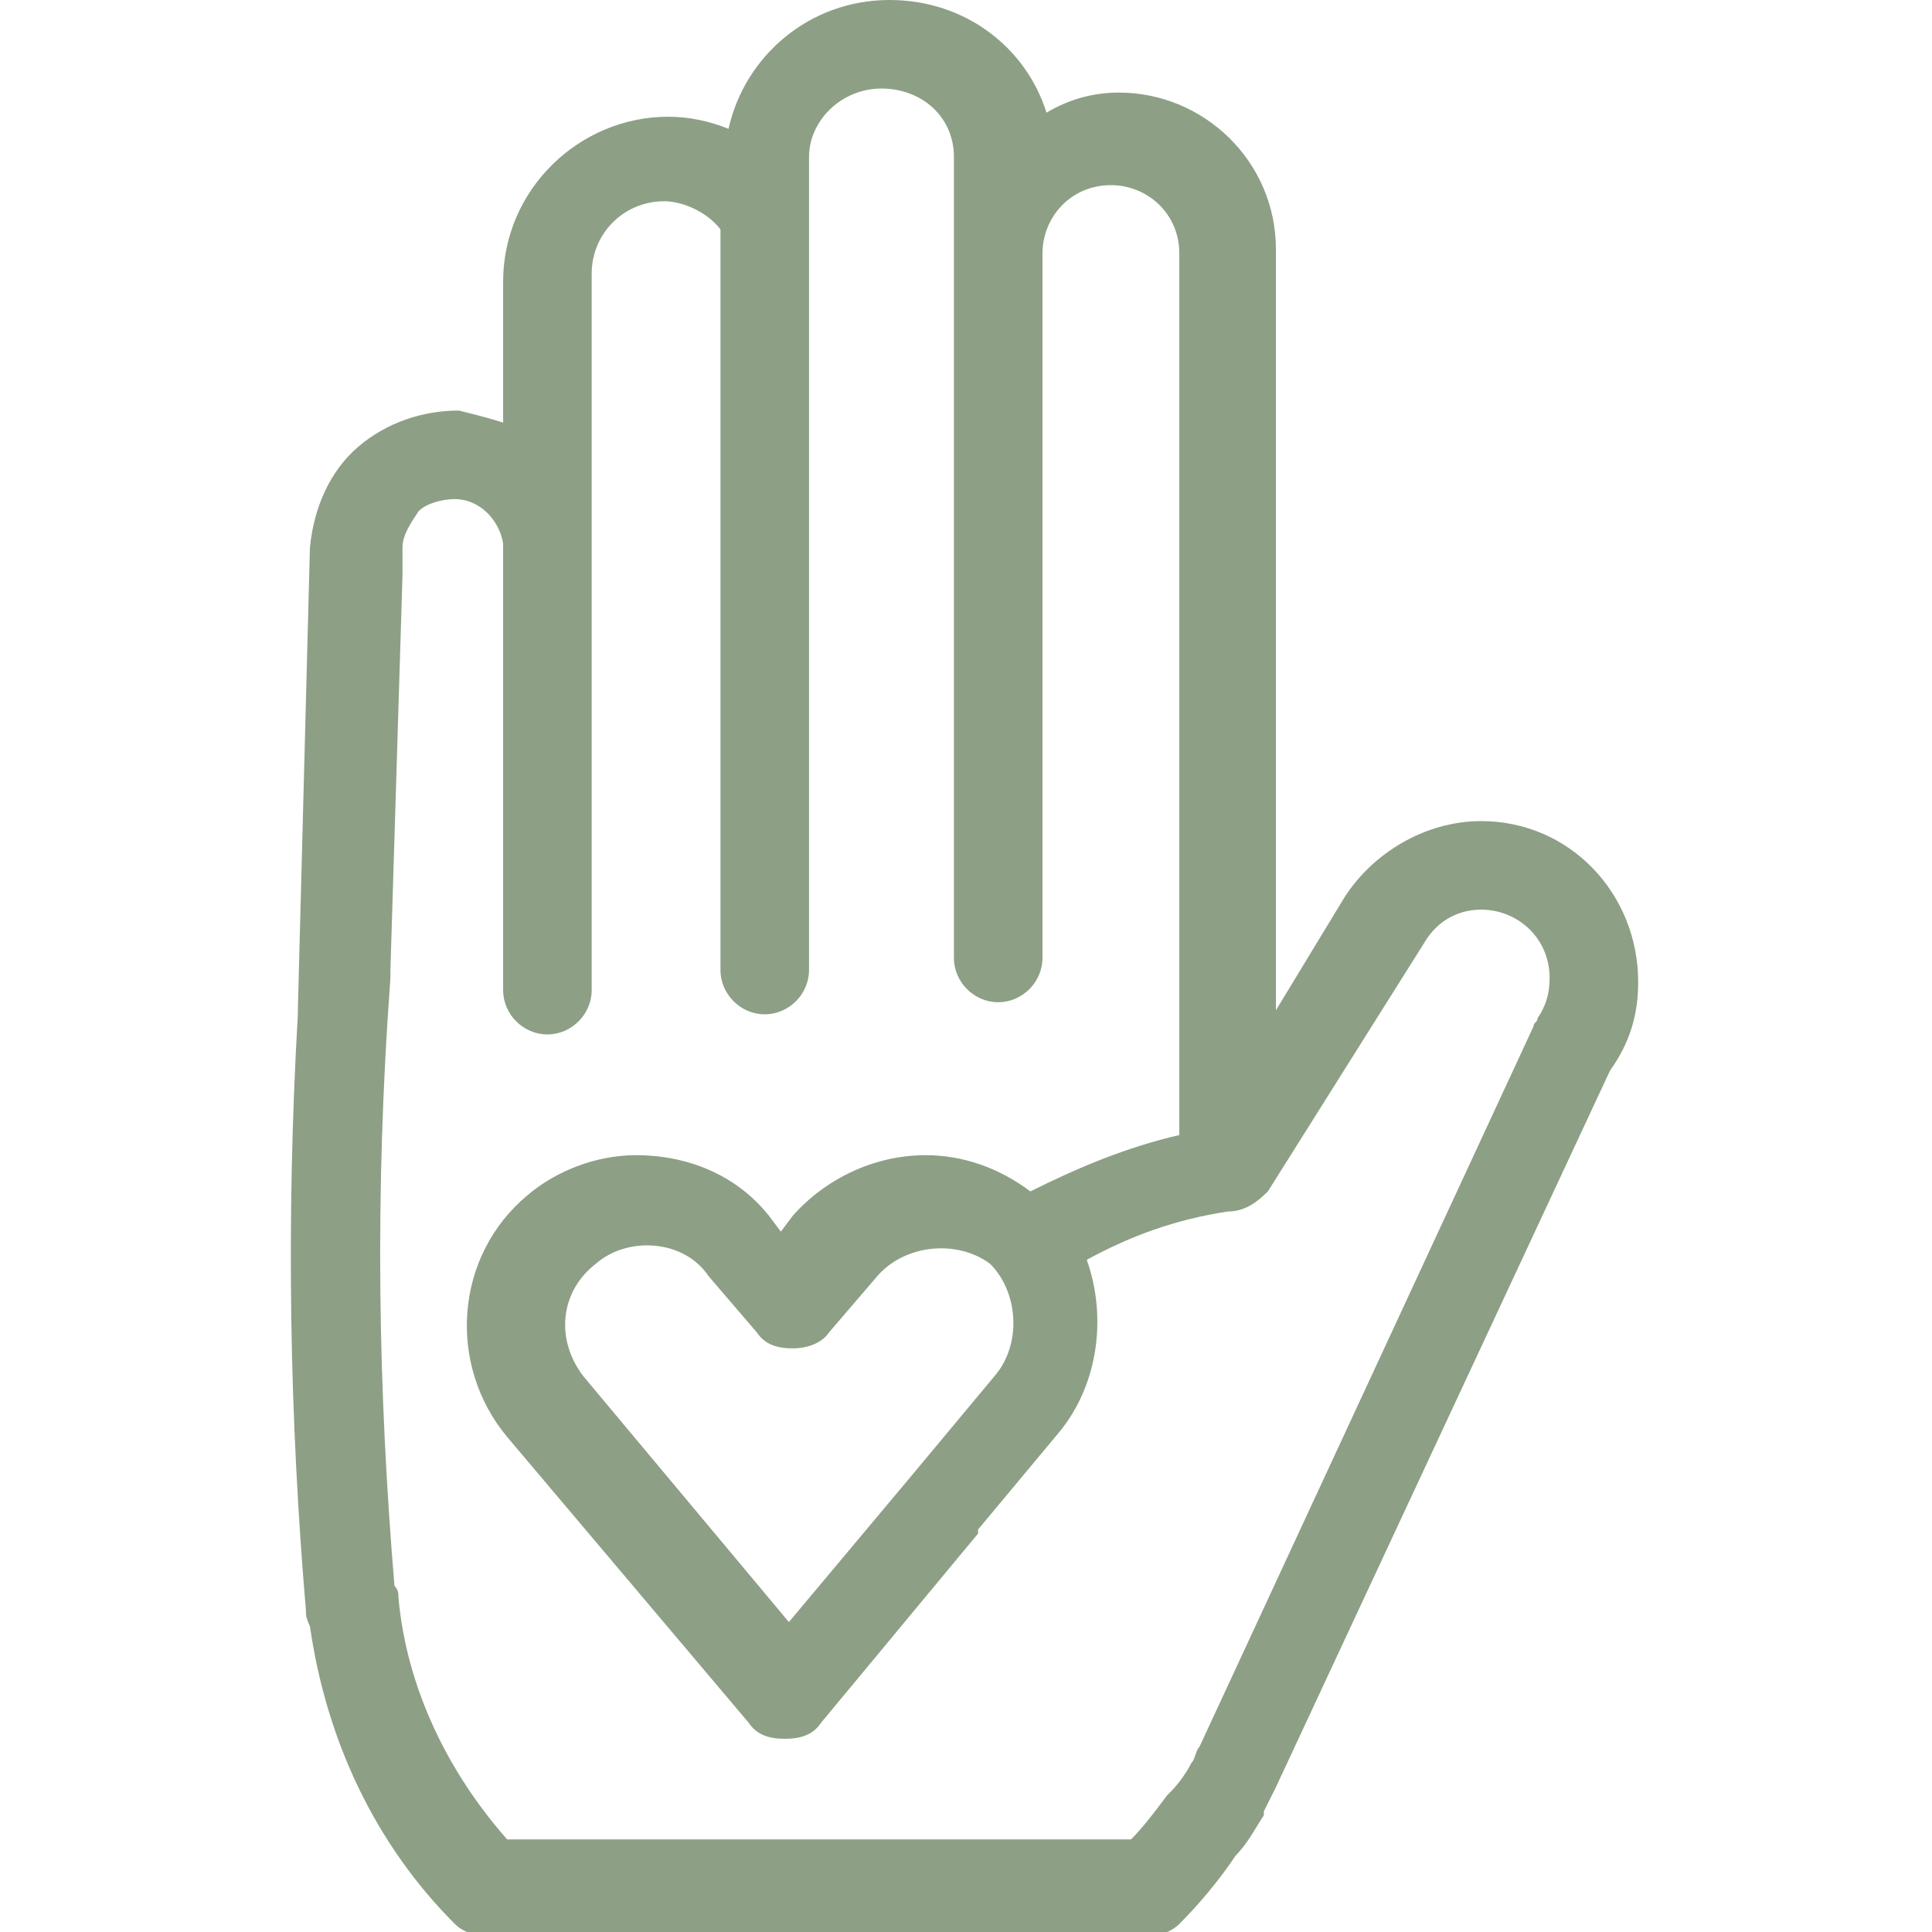 <svg width="100" height="100" viewBox="0 0 100 100" fill="none" xmlns="http://www.w3.org/2000/svg">
<g clip-path="url(#clip0_5_239)">
<path d="M76.667 42.5C73.75 42.5 71.042 44.167 69.583 46.458L66.042 52.292V12.917C66.042 8.333 62.292 4.792 57.917 4.792C56.458 4.792 55.208 5.208 54.167 5.833C53.125 2.5 50 0 46.042 0C41.875 0 38.542 2.917 37.708 6.667C36.667 6.25 35.625 6.042 34.583 6.042C30 6.042 26.042 9.792 26.042 14.583V21.875C25.417 21.667 24.583 21.458 23.75 21.25C21.875 21.25 20 21.875 18.542 23.125C17.083 24.375 16.25 26.25 16.042 28.333L15.417 52.292V52.5C14.792 63.333 15 73.542 15.833 83.333C15.833 83.542 15.833 83.75 16.042 84.167C16.875 90 19.375 95.417 23.542 99.583C23.958 100 24.583 100.208 25.208 100.208H59.375C60 100.208 60.625 100 61.042 99.583C62.083 98.542 63.125 97.292 63.958 96.042C64.583 95.417 65 94.583 65.417 93.958C65.417 93.958 65.417 93.958 65.417 93.75C65.625 93.333 65.833 92.917 66.042 92.5L83.333 55.417C84.375 53.958 84.792 52.5 84.792 50.833C84.792 46.25 81.25 42.5 76.667 42.5ZM79.583 52.708C79.583 52.917 79.375 52.917 79.375 53.125L62.083 90.417C61.875 90.625 61.875 91.042 61.667 91.25C61.458 91.667 61.042 92.292 60.625 92.708L60.417 92.917C59.792 93.75 59.167 94.583 58.542 95.208H26.25C23.125 91.667 21.042 87.292 20.625 82.708C20.625 82.5 20.625 82.292 20.417 82.083C19.583 72.083 19.375 61.875 20.208 50.625C20.208 50.417 20.208 50.208 20.208 50.208L20.833 29.792V28.333C20.833 27.708 21.25 27.083 21.667 26.458C22.083 26.042 22.917 25.833 23.542 25.833C24.792 25.833 25.833 26.875 26.042 28.125C26.042 28.333 26.042 28.542 26.042 28.542V47.292C26.042 47.5 26.042 47.708 26.042 47.708V51.25C26.042 52.5 27.083 53.542 28.333 53.542C29.583 53.542 30.625 52.5 30.625 51.25V45.208C30.625 45 30.625 44.792 30.625 44.792V14.167C30.625 12.083 32.292 10.417 34.375 10.417C35.417 10.417 36.667 11.042 37.292 11.875V44.167V50.208C37.292 51.458 38.333 52.5 39.583 52.5C40.833 52.5 41.875 51.458 41.875 50.208V44.167V8.125C41.875 6.25 43.542 4.583 45.625 4.583C47.708 4.583 49.375 6.042 49.375 8.125V13.125V30V49.583C49.375 50.833 50.417 51.875 51.667 51.875C52.917 51.875 53.958 50.833 53.958 49.583V30V13.125C53.958 11.25 55.417 9.583 57.5 9.583C59.375 9.583 61.042 11.042 61.042 13.125V58.75C58.333 59.375 55.833 60.417 53.333 61.667C51.667 60.417 49.792 59.792 47.917 59.792C45.208 59.792 42.708 61.042 41.042 62.917L40.417 63.75L39.792 62.917C38.125 60.833 35.625 59.792 32.917 59.792C30.833 59.792 28.75 60.625 27.292 61.875C23.542 65 23.125 70.625 26.25 74.375L38.75 89.167C39.167 89.792 39.792 90 40.625 90C41.458 90 42.083 89.792 42.5 89.167L50.625 79.375C50.625 79.375 50.625 79.375 50.625 79.167L54.792 74.167C56.875 71.667 57.292 68.125 56.25 65.208C58.542 63.958 60.833 63.125 63.542 62.708C64.375 62.708 65 62.292 65.625 61.667L73.75 48.75C74.375 47.708 75.417 47.083 76.667 47.083C78.542 47.083 80.208 48.542 80.208 50.625C80.208 51.458 80 52.083 79.583 52.708ZM51.458 71.25C51.458 71.458 51.458 71.458 51.458 71.25L47.292 76.25L40.833 83.958L30.208 71.25C28.75 69.375 28.958 66.875 30.833 65.417C32.5 63.958 35.417 64.167 36.667 66.042L39.167 68.958C39.583 69.583 40.208 69.792 41.042 69.792C41.667 69.792 42.5 69.583 42.917 68.958L45.417 66.042C46.875 64.375 49.583 64.167 51.25 65.417C52.708 66.875 52.917 69.583 51.458 71.25Z" fill="#8D9F85"/>
</g>
<defs>
<clipPath id="clip0_5_239">
<rect width="100" height="100" fill="white"/>
</clipPath>
</defs>
</svg>
